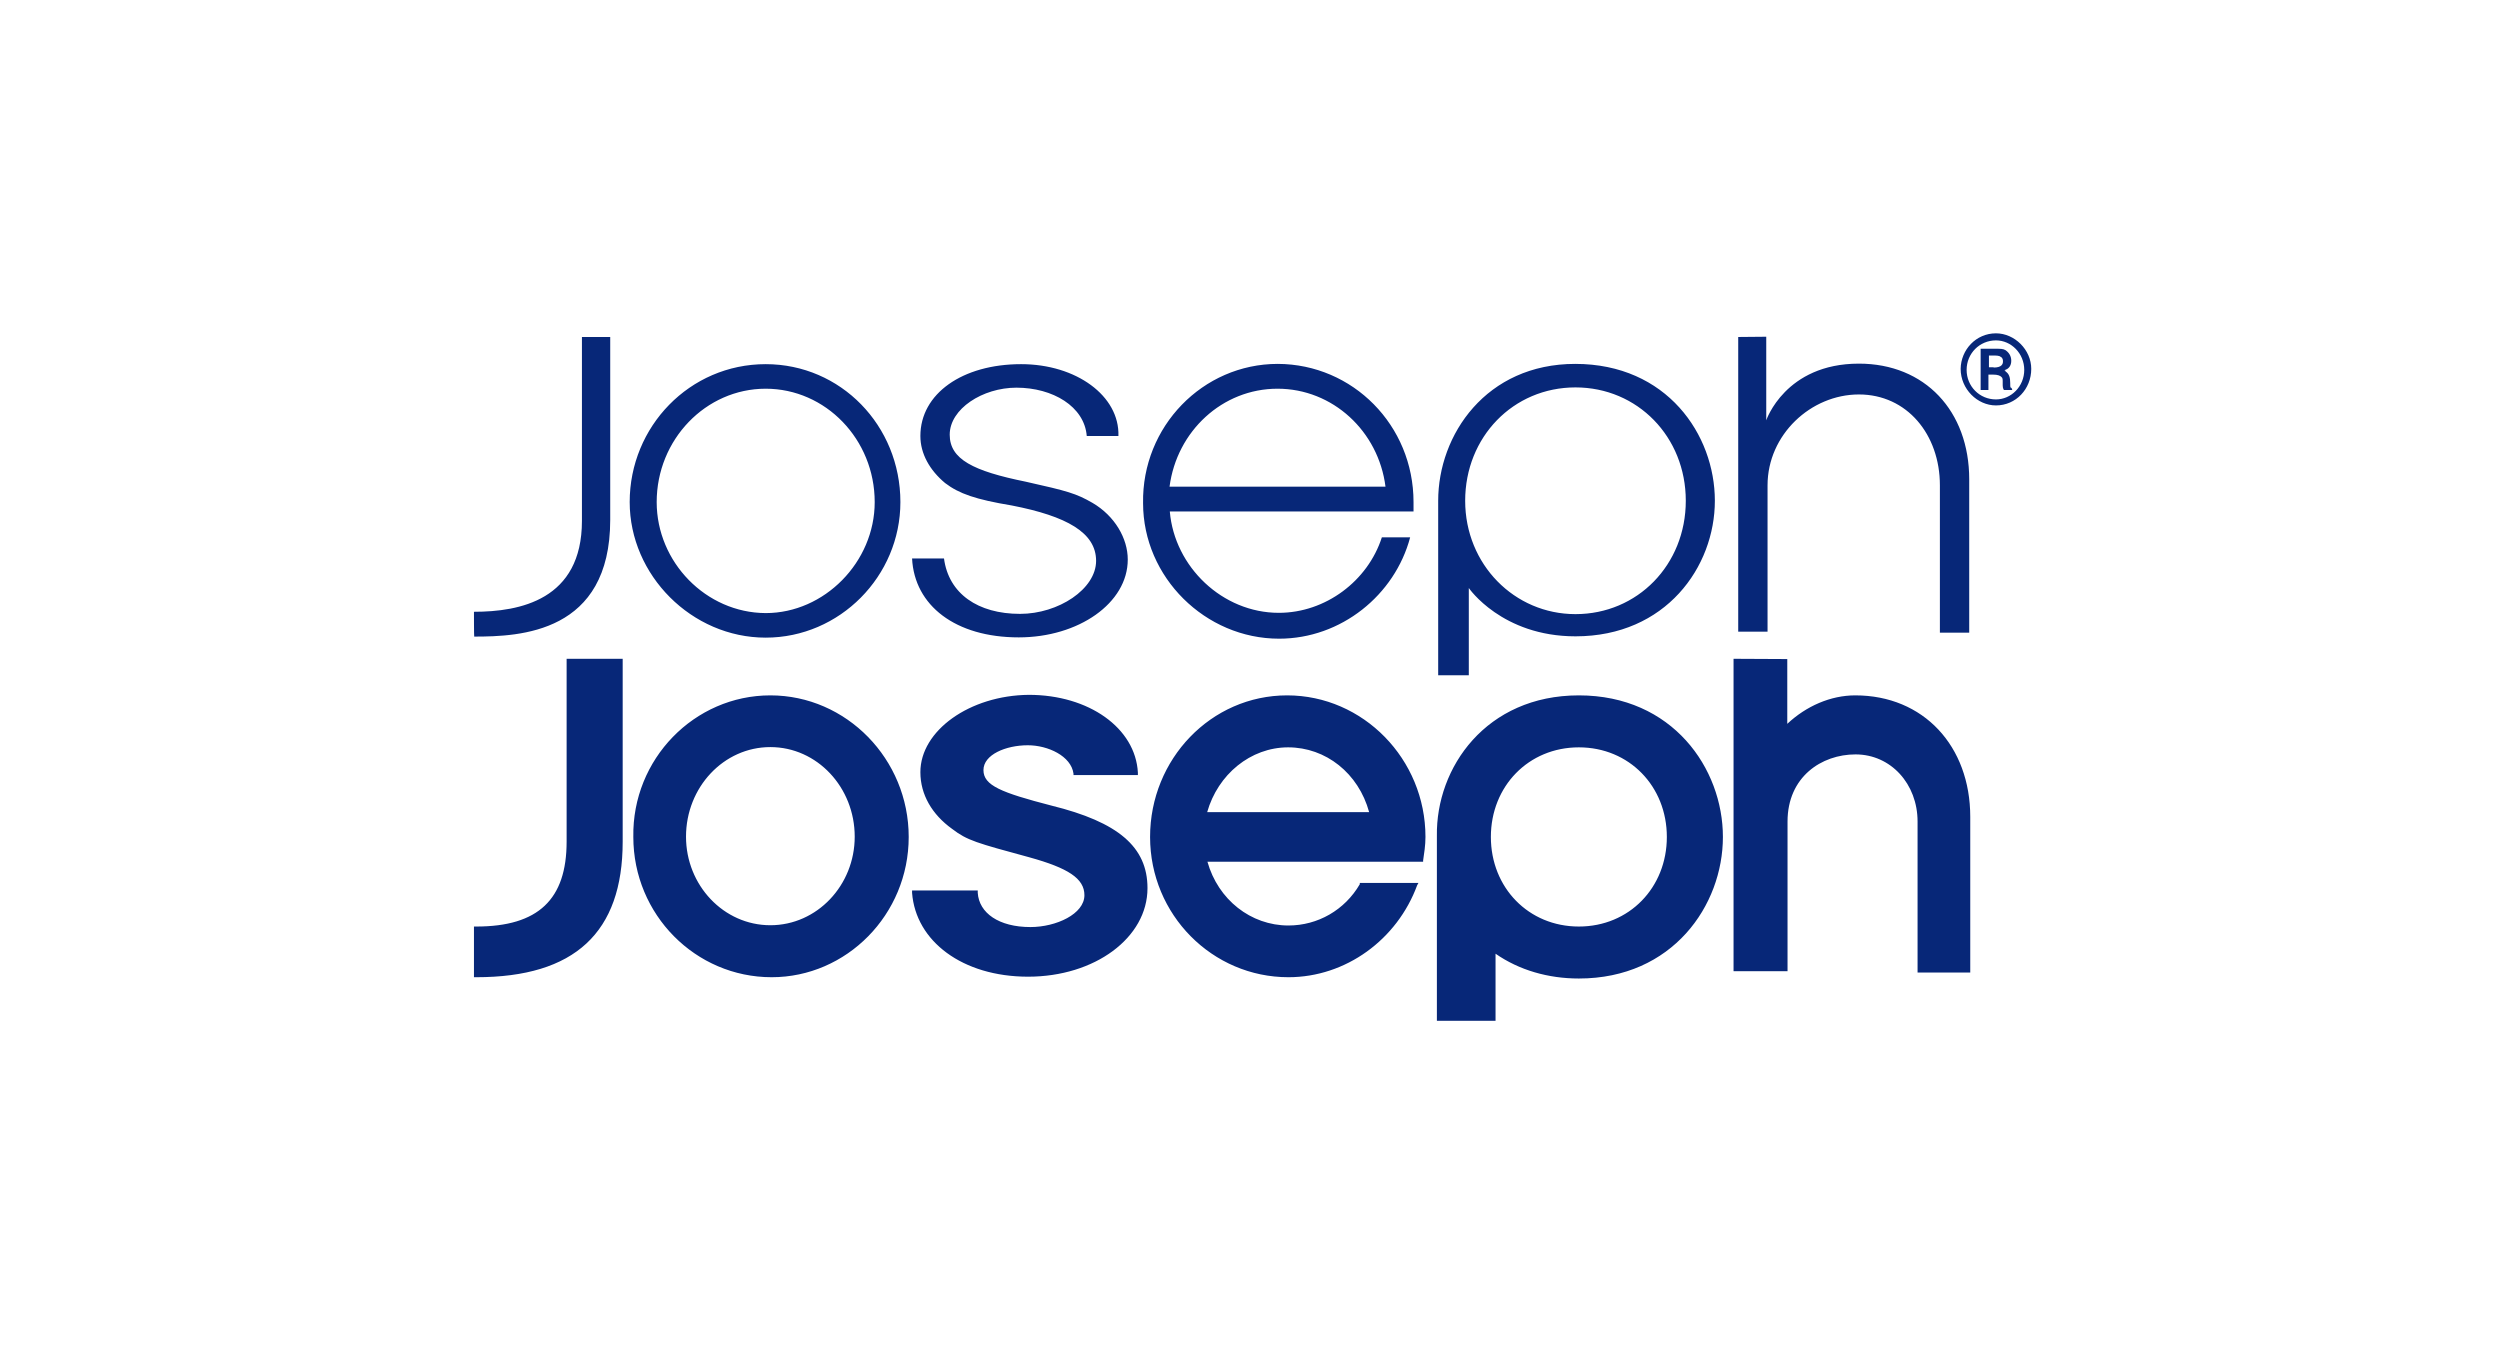 <?xml version="1.0" encoding="UTF-8"?> <svg xmlns="http://www.w3.org/2000/svg" width="480" height="260" viewBox="0 0 480 260" fill="none"><rect width="480" height="260" fill="white"></rect><path d="M91 117.462C99.771 117.462 111.731 115.205 111.731 100.009V64.702H117.163V99.808C117.163 121.574 99.82 122.226 91.05 122.226C91 122.226 91 117.462 91 117.462ZM126.083 96.398C126.083 84.412 135.501 74.632 147.013 74.632C158.524 74.632 167.943 84.362 167.943 96.398C167.943 107.933 158.275 117.713 147.013 117.713C135.551 117.663 126.083 107.933 126.083 96.398ZM172.876 96.398C172.876 81.704 161.415 69.918 147.013 69.918C132.412 69.918 120.9 81.904 120.9 96.398C120.9 110.441 132.81 122.427 147.013 122.427C161.215 122.427 172.876 110.641 172.876 96.398ZM175.119 107.231C175.567 116.258 183.441 122.377 195.6 122.377C207.062 122.377 216.53 115.807 216.53 107.432C216.53 103.369 214.038 99.056 209.753 96.549C206.613 94.743 205.019 94.292 196.946 92.486C186.83 90.43 182.345 88.173 182.345 83.459C182.345 78.494 188.673 74.432 195.152 74.432C202.128 74.432 208.208 78.043 208.657 83.71H214.736C214.985 76.037 206.663 69.918 196.049 69.918C184.786 69.918 176.713 75.585 176.713 83.71C176.713 87.12 178.507 90.28 181.448 92.737C184.139 94.793 187.328 95.897 194.255 97.05C204.819 99.106 210.451 102.266 210.451 107.682C210.451 113.099 203.225 117.863 195.849 117.863C187.776 117.863 182.145 114.002 181.248 107.231H175.119ZM266.015 93.439C264.669 82.807 255.899 74.632 245.284 74.632C234.719 74.632 225.949 82.757 224.553 93.439H266.015ZM271.397 96.398C271.397 97.1 271.397 97.552 271.397 98.204H224.603C225.5 108.836 234.719 117.663 245.533 117.663C254.503 117.663 262.626 111.544 265.317 103.169H270.749C267.809 114.252 257.493 122.628 245.583 122.628C231.43 122.628 219.47 110.842 219.47 96.599C219.221 81.904 230.932 69.868 245.334 69.868C259.736 69.918 271.397 81.653 271.397 96.398ZM281.313 96.147C281.313 83.91 290.533 74.382 302.493 74.382C314.403 74.382 323.672 83.86 323.672 96.147C323.672 108.435 314.403 117.913 302.493 117.913C290.782 117.913 281.313 108.384 281.313 96.147ZM276.131 129.649H282.011V112.898C282.011 112.898 288.34 122.176 302.493 122.176C319.835 122.176 329.253 108.836 329.253 96.147C329.253 83.459 320.034 69.868 302.443 69.868C285.35 69.868 276.131 83.459 276.131 96.147V129.649ZM333.738 64.702V121.274H339.369V93.188C339.369 83.459 347.692 75.736 356.911 75.736C366.13 75.736 372.459 83.409 372.459 93.188V121.474H378.09V92.035C378.09 78.895 369.568 69.818 356.911 69.818C342.758 69.818 339.12 80.701 339.12 80.701V64.652L333.738 64.702ZM108.791 126.489V161.596C108.791 172.679 103.359 177.895 91.448 177.895H91V187.625H91.448C110.335 187.625 119.555 179.049 119.555 161.596V126.489H108.791ZM147.91 177.644C156.88 177.644 164.105 169.971 164.105 160.643C164.105 151.164 156.88 143.441 147.91 143.441C138.94 143.441 131.714 151.164 131.714 160.643C131.714 169.971 138.94 177.644 147.91 177.644ZM147.91 133.511C162.511 133.511 174.471 145.748 174.471 160.693C174.471 175.638 162.511 187.625 148.159 187.625C133.558 187.625 121.598 175.638 121.598 160.693C121.349 145.748 133.309 133.511 147.91 133.511ZM176.713 148.255C176.713 152.568 178.956 156.38 182.793 159.138C185.733 161.395 187.527 161.847 197.643 164.605C205.069 166.661 208.208 168.667 208.208 171.877C208.208 175.488 202.776 177.995 197.843 177.995C191.763 177.995 187.976 175.287 187.727 171.426V170.974H175.119V171.426C175.816 180.704 184.786 187.524 197.394 187.524C210.201 187.524 220.318 180.052 220.318 170.523C220.318 162.599 214.686 157.834 201.879 154.675C192.212 152.167 188.823 150.813 188.823 147.854C188.823 144.895 193.109 143.09 197.344 143.09C201.182 143.09 205.666 145.146 206.115 148.556V148.807H218.474V148.356C218.025 139.78 209.055 133.41 197.544 133.41C186.182 133.511 176.713 140.281 176.713 148.255ZM262.875 155.929C260.832 148.456 254.553 143.491 247.327 143.491C240.101 143.491 233.822 148.707 231.779 155.929H262.875ZM247.128 133.511C261.729 133.511 273.689 145.748 273.689 160.693C273.689 162.298 273.44 163.853 273.241 165.207V165.457H231.829C233.872 172.729 240.151 177.695 247.377 177.695C253.008 177.695 258.191 174.736 261.081 169.771V169.52H272.344L272.094 169.971C268.257 180.403 258.39 187.625 247.377 187.625C232.776 187.625 220.816 175.638 220.816 160.693C220.816 145.748 232.527 133.511 247.128 133.511ZM332.841 126.489V186.471H343.207V157.734C343.207 149.158 349.735 144.845 356.263 144.845C363.04 144.845 368.173 150.512 368.173 157.734V186.722H378.289V156.831C378.289 143.24 369.319 133.511 356.213 133.511C351.479 133.511 346.795 135.567 343.157 138.977V126.54L332.841 126.489ZM303.141 177.895C312.808 177.895 320.034 170.422 320.034 160.693C320.034 150.964 312.808 143.491 303.141 143.491C293.473 143.491 286.247 150.964 286.247 160.693C286.247 170.422 293.473 177.895 303.141 177.895ZM303.141 133.511C321.13 133.511 330.798 147.553 330.798 160.693C330.798 173.833 321.13 187.875 303.141 187.875C297.26 187.875 291.679 186.271 287.144 183.111V196H275.882V160.492C275.682 147.353 285.35 133.511 303.141 133.511ZM383.223 76.689C386.163 76.689 388.655 74.181 388.655 71.021C388.655 67.862 386.163 65.354 383.223 65.354C380.083 65.354 377.591 67.862 377.591 71.021C377.591 74.181 380.083 76.689 383.223 76.689ZM383.223 64C386.811 64 390 67.16 390 70.821C390 74.682 387.06 77.842 383.223 77.842C379.635 77.842 376.445 74.682 376.445 70.821C376.495 67.16 379.386 64 383.223 64ZM382.774 70.57C384.369 70.57 384.568 69.868 384.568 69.416C384.568 69.166 384.568 68.714 384.12 68.514C383.871 68.263 383.223 68.263 382.774 68.263H381.877V70.52H382.774M386.362 74.883H384.768C384.768 74.883 384.518 74.632 384.518 73.98V73.529V73.278C384.518 72.827 384.518 72.576 384.269 72.375C384.02 72.125 383.572 71.924 382.675 71.924H381.778V74.883H380.283V66.959H382.974C384.12 66.959 384.568 66.959 385.017 67.21C385.714 67.661 386.163 68.363 386.163 69.266C386.163 70.169 385.714 70.871 384.817 71.071C384.817 71.071 385.067 71.071 385.067 71.322C385.764 71.774 385.964 72.476 385.964 73.579C385.964 74.281 385.964 74.482 386.213 74.482L386.362 74.883Z" fill="#072778"></path></svg> 
